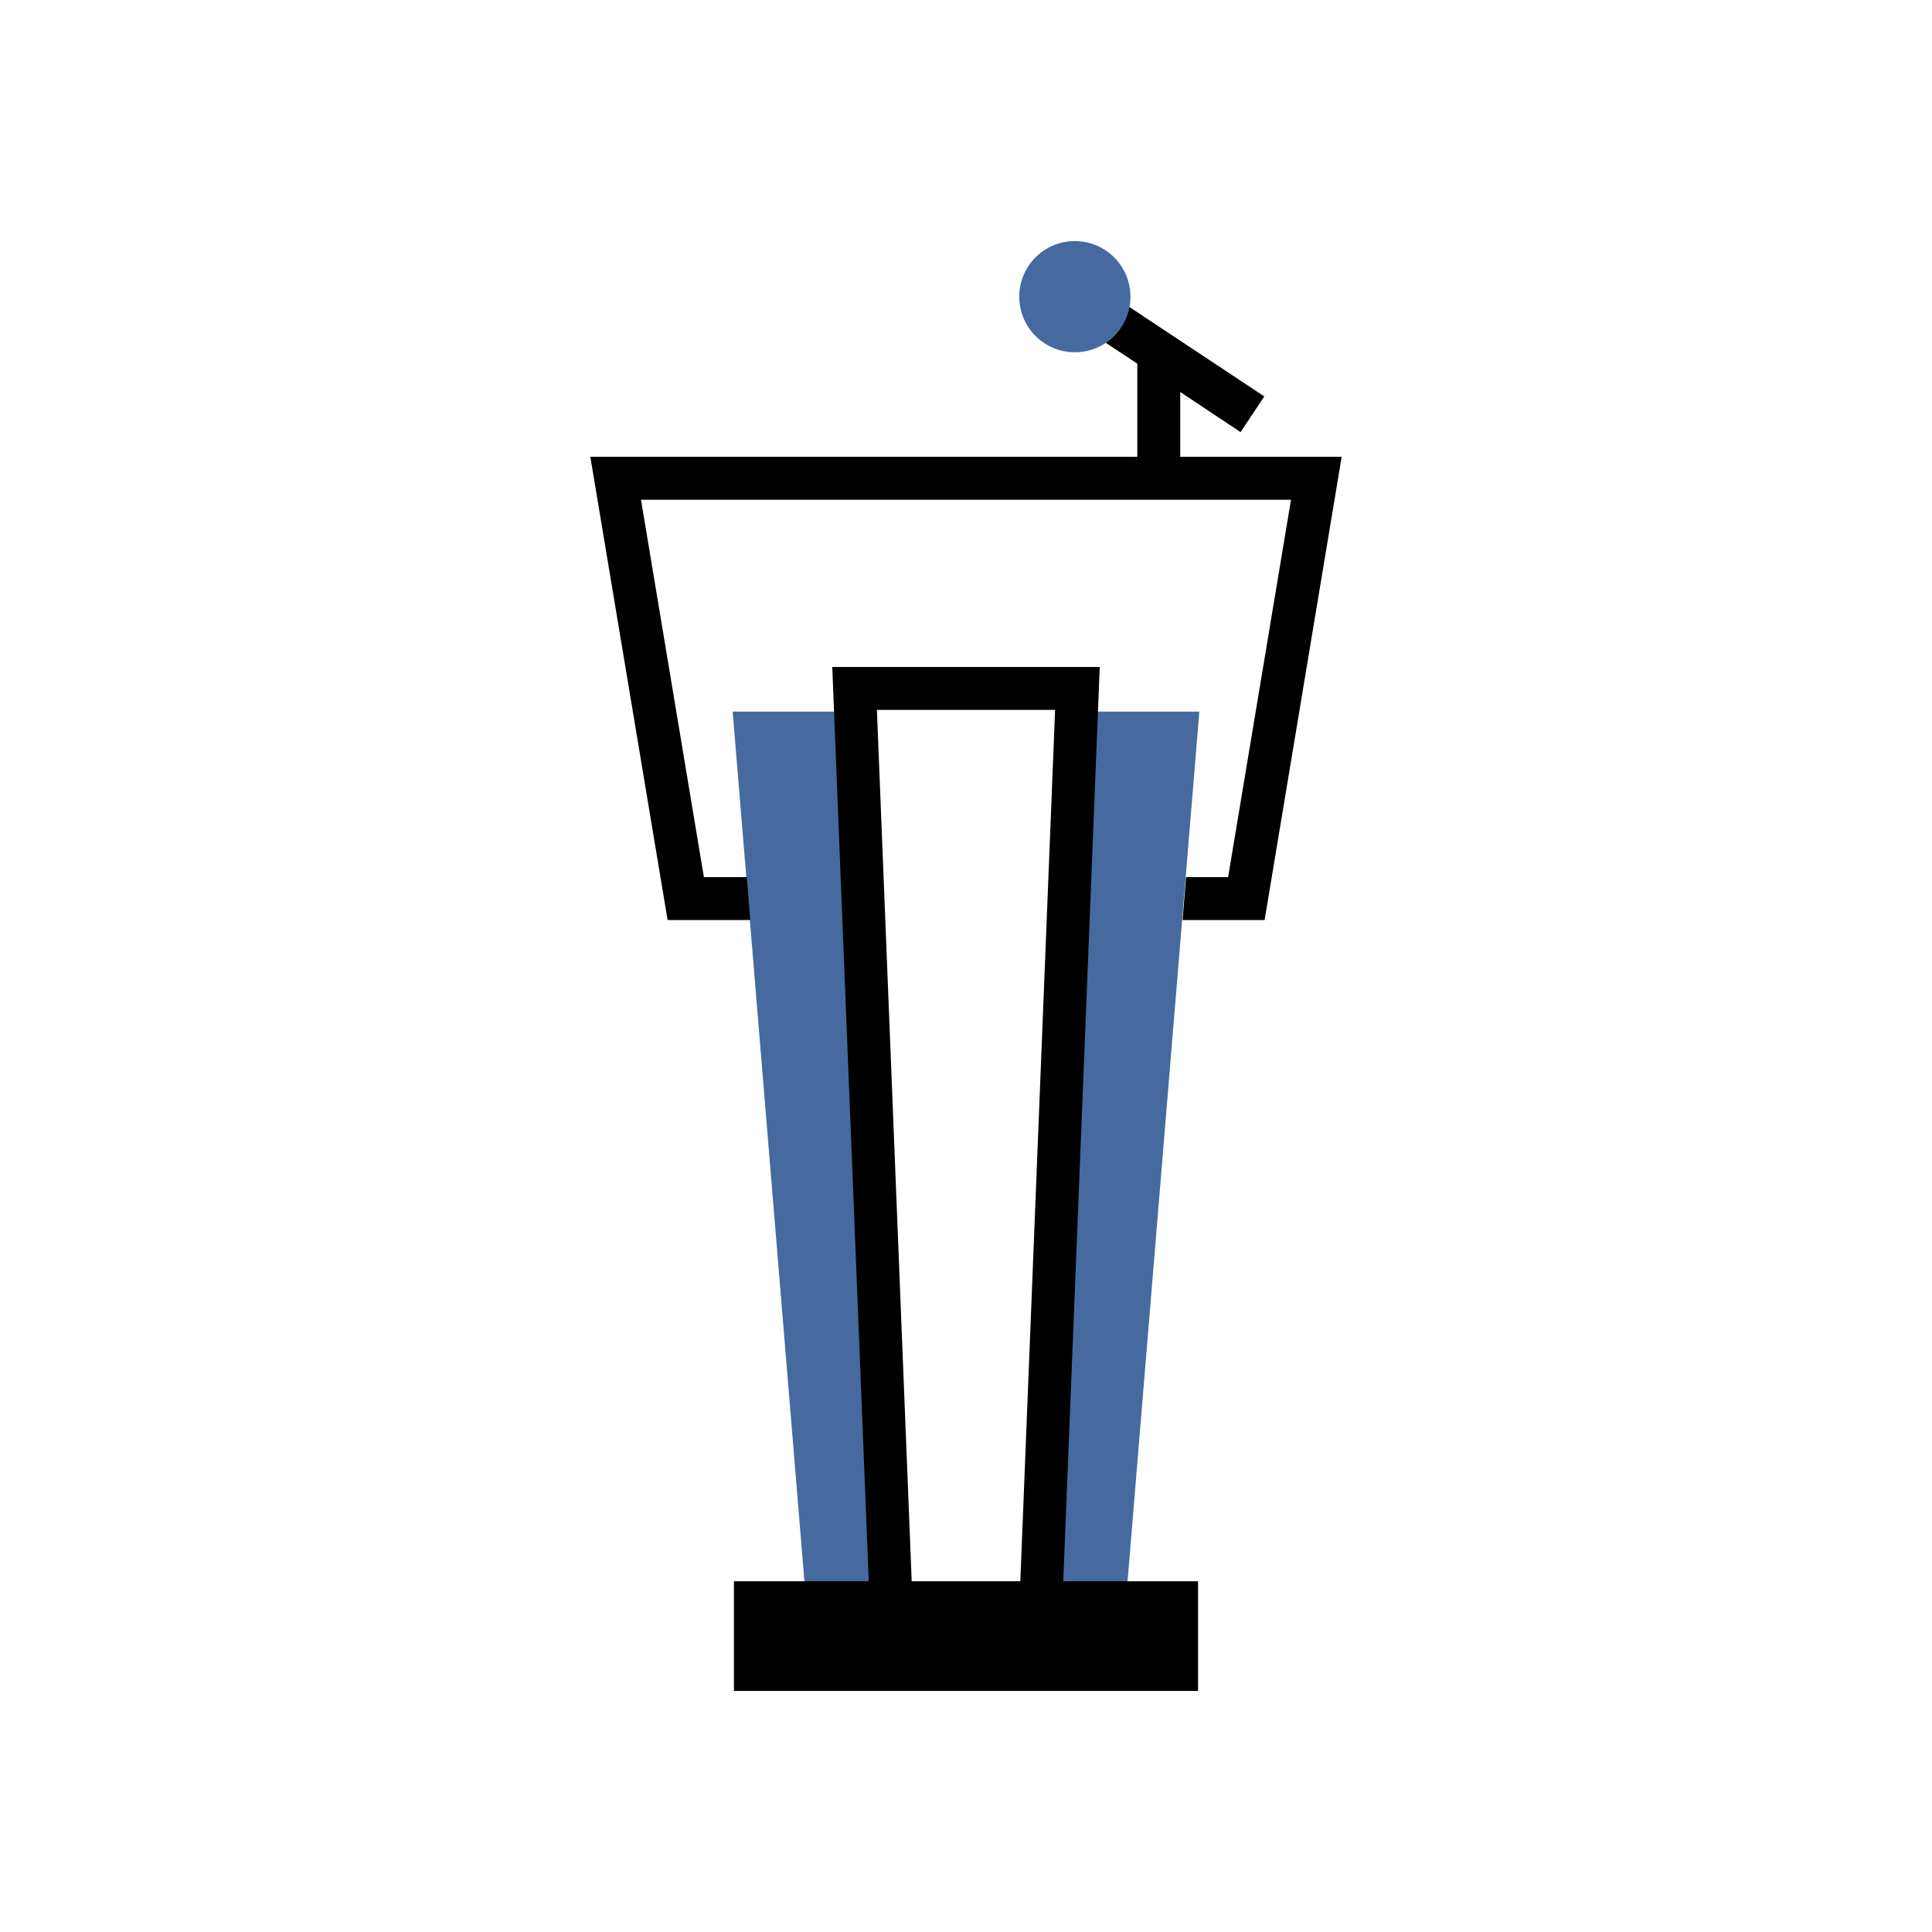 <?xml version="1.0" encoding="UTF-8"?><svg id="Layer_1" xmlns="http://www.w3.org/2000/svg" viewBox="0 0 90 90"><defs><style>.cls-1{fill:#466a9f;}</style></defs><circle class="cls-1" cx="50.07" cy="13.82" r="2.59"/><path d="m58.9,18.47l-6.29-4.17c-.13.69-.53,1.29-1.1,1.67l1.47.97v5.33h2v-4.01l2.81,1.87,1.11-1.67Z"/><polygon class="cls-1" points="34.13 33.15 37.54 74.47 41.5 74.47 39.85 33.15 34.13 33.15"/><polygon class="cls-1" points="55.87 33.15 50.15 33.15 48.5 74.47 52.46 74.47 55.87 33.15"/><path d="m49.53,73.66l1.7-42.59h-12.46l1.7,42.59h-6.28v5.11h21.62v-5.11h-6.28Zm-8.68-40.59h8.3l-1.62,40.59h-5.06l-1.62-40.59Z"/><polygon points="62.5 21.28 27.5 21.28 31.1 42.86 34.95 42.86 34.79 40.86 32.79 40.86 29.86 23.28 60.14 23.28 57.21 40.86 55.25 40.86 55.09 42.86 58.91 42.86 62.5 21.28"/></svg>